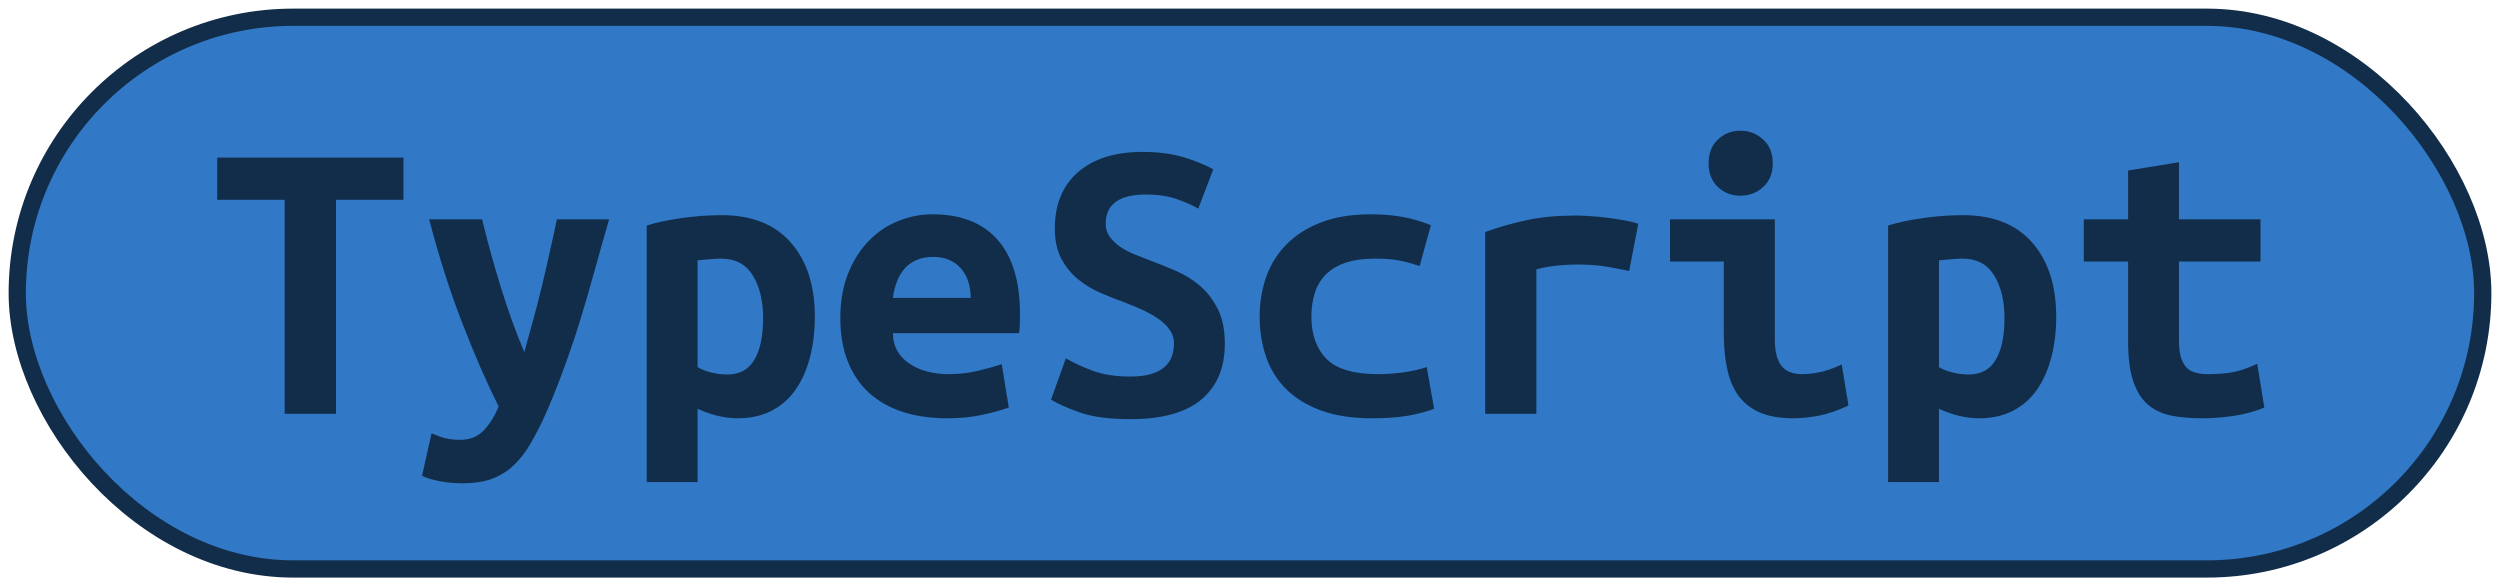 <svg 
    width="145"
    height="34"
    xmlns="http://www.w3.org/2000/svg"
    >
    <rect 
        height="32"
        width="143"
        rx="16"
        ry="16"
        x="1"
        y="1"
        fill="#3178c6"
        stroke="#122D49"
        stroke-width="1"
    />
    <g transform="translate(0, 12)">
        <path fill="#122D49" d="M12.60-2.86L23.40-2.86L23.40-0.41L19.49-0.41L19.49 12L16.51 12L16.51-0.41L12.60-0.41L12.60-2.86ZM32.30 0.72L35.33 0.72Q34.87 2.30 34.45 3.83Q34.03 5.35 33.58 6.80Q33.12 8.26 32.60 9.65Q32.09 11.04 31.49 12.36L31.49 12.36Q31.03 13.32 30.59 14.02Q30.14 14.71 29.60 15.16Q29.06 15.60 28.40 15.82Q27.74 16.03 26.86 16.03L26.86 16.03Q26.11 16.03 25.50 15.91Q24.89 15.79 24.48 15.60L24.48 15.60L25.03 13.13Q25.51 13.34 25.88 13.43Q26.26 13.51 26.69 13.51L26.69 13.51Q27.55 13.51 28.08 12.94Q28.61 12.36 28.92 11.57L28.92 11.57Q27.86 9.46 26.81 6.73Q25.75 4.01 24.89 0.72L24.89 0.72L27.96 0.72Q28.18 1.61 28.45 2.62Q28.73 3.62 29.04 4.63Q29.35 5.64 29.70 6.61Q30.05 7.58 30.41 8.42L30.41 8.42Q30.65 7.58 30.91 6.61Q31.18 5.64 31.42 4.64Q31.66 3.65 31.88 2.64Q32.11 1.63 32.30 0.72L32.30 0.72ZM44.26 6.46L44.26 6.46Q44.26 4.94 43.66 3.97Q43.06 3 41.83 3L41.83 3Q41.50 3 41.11 3.04Q40.73 3.07 40.46 3.10L40.46 3.10L40.46 9.29Q40.75 9.48 41.23 9.60Q41.71 9.72 42.19 9.72L42.19 9.72Q43.25 9.72 43.75 8.87Q44.26 8.02 44.26 6.46ZM47.26 6.36L47.26 6.36Q47.26 7.66 46.97 8.75Q46.68 9.84 46.13 10.62Q45.58 11.40 44.74 11.83Q43.90 12.26 42.79 12.26L42.79 12.26Q41.66 12.26 40.46 11.71L40.46 11.71L40.46 15.96L37.51 15.96L37.51 1.08Q38.33 0.82 39.52 0.65Q40.70 0.48 41.86 0.48L41.86 0.48Q44.47 0.48 45.86 2.06Q47.26 3.65 47.26 6.36ZM48.74 6.46L48.74 6.46Q48.74 4.97 49.20 3.84Q49.66 2.71 50.40 1.96Q51.14 1.20 52.10 0.82Q53.06 0.43 54.07 0.43L54.07 0.43Q56.57 0.43 57.86 1.91Q59.16 3.38 59.16 6.22L59.16 6.22Q59.16 6.50 59.15 6.82Q59.14 7.13 59.11 7.32L59.11 7.32L51.79 7.32Q51.79 8.42 52.70 9.06Q53.62 9.70 55.06 9.70L55.06 9.70Q55.94 9.70 56.75 9.50Q57.55 9.31 58.10 9.12L58.10 9.12L58.51 11.64Q57.74 11.90 56.88 12.08Q56.02 12.26 54.94 12.26L54.94 12.26Q53.50 12.26 52.36 11.89Q51.22 11.52 50.41 10.79Q49.61 10.06 49.18 8.98Q48.74 7.90 48.74 6.46ZM51.79 5.28L56.30 5.28Q56.30 4.82 56.18 4.40Q56.06 3.98 55.80 3.65Q55.54 3.31 55.13 3.11Q54.72 2.90 54.12 2.90L54.12 2.90Q53.54 2.90 53.12 3.10Q52.70 3.29 52.43 3.62Q52.15 3.96 52.00 4.39Q51.84 4.82 51.79 5.28L51.79 5.28ZM65.57 9.84L65.57 9.84Q66.31 9.84 66.80 9.68Q67.30 9.53 67.58 9.25Q67.87 8.98 67.98 8.63Q68.09 8.28 68.09 7.92L68.09 7.92Q68.09 7.46 67.82 7.10Q67.56 6.74 67.15 6.47Q66.74 6.19 66.24 5.96Q65.74 5.74 65.23 5.54L65.23 5.54Q64.56 5.30 63.84 4.99Q63.12 4.68 62.53 4.20Q61.94 3.72 61.56 3.01Q61.18 2.30 61.18 1.25L61.18 1.25Q61.18-0.84 62.53-2.02Q63.89-3.19 66.26-3.19L66.26-3.19Q67.63-3.19 68.65-2.88Q69.67-2.57 70.37-2.18L70.37-2.18L69.50 0.10Q68.90-0.24 68.17-0.48Q67.44-0.72 66.48-0.72L66.48-0.72Q64.13-0.72 64.13 0.98L64.13 0.98Q64.13 1.42 64.37 1.74Q64.61 2.06 64.98 2.32Q65.35 2.57 65.82 2.76Q66.29 2.95 66.74 3.12L66.74 3.12Q67.44 3.38 68.20 3.71Q68.95 4.03 69.59 4.57Q70.22 5.11 70.63 5.92Q71.04 6.72 71.04 7.94L71.04 7.94Q71.04 10.03 69.68 11.17Q68.33 12.31 65.57 12.31L65.57 12.31Q63.72 12.31 62.62 11.92Q61.51 11.52 60.96 11.18L60.96 11.18L61.82 8.78Q62.47 9.17 63.37 9.50Q64.27 9.84 65.57 9.84ZM73.06 6.36L73.06 6.36Q73.06 5.14 73.44 4.06Q73.82 2.98 74.62 2.17Q75.41 1.37 76.62 0.90Q77.83 0.43 79.51 0.43L79.51 0.43Q80.52 0.43 81.34 0.58Q82.15 0.72 82.99 1.06L82.99 1.06L82.34 3.43Q81.86 3.26 81.28 3.13Q80.69 3 79.78 3L79.78 3Q78.72 3 78.01 3.25Q77.30 3.50 76.87 3.95Q76.44 4.39 76.25 5.02Q76.06 5.64 76.06 6.36L76.06 6.36Q76.06 7.92 76.93 8.81Q77.81 9.70 79.92 9.70L79.92 9.70Q80.62 9.70 81.37 9.60Q82.13 9.50 82.75 9.29L82.75 9.29L83.18 11.71Q82.56 11.95 81.67 12.11Q80.78 12.26 79.58 12.26L79.58 12.26Q77.86 12.26 76.62 11.81Q75.38 11.35 74.59 10.56Q73.80 9.77 73.43 8.69Q73.06 7.61 73.06 6.36ZM95.02 0.98L94.49 3.72Q94.20 3.65 93.80 3.58Q93.41 3.50 93 3.44Q92.59 3.38 92.21 3.36Q91.82 3.34 91.56 3.34L91.56 3.34Q90.94 3.34 90.34 3.40Q89.74 3.46 89.11 3.62L89.11 3.62L89.11 12L86.14 12L86.14 1.46Q87.31 1.03 88.55 0.77Q89.78 0.50 91.44 0.50L91.44 0.50Q91.68 0.50 92.12 0.53Q92.57 0.55 93.07 0.61Q93.58 0.67 94.09 0.76Q94.61 0.84 95.02 0.98L95.02 0.98ZM102.82-2.52L102.82-2.52Q102.82-1.66 102.26-1.15Q101.71-0.65 100.94-0.65L100.94-0.65Q100.18-0.65 99.64-1.15Q99.10-1.66 99.10-2.52L99.10-2.52Q99.10-3.41 99.64-3.91Q100.18-4.42 100.94-4.42L100.94-4.42Q101.71-4.42 102.26-3.91Q102.82-3.41 102.82-2.52ZM106.82 9.14L107.21 11.52Q106.30 11.95 105.49 12.11Q104.69 12.26 104.02 12.26L104.02 12.26Q102.86 12.26 102.08 11.93Q101.30 11.59 100.84 10.96Q100.37 10.32 100.18 9.41Q99.98 8.50 99.98 7.32L99.98 7.32L99.98 3.17L96.86 3.17L96.86 0.72L102.94 0.72L102.94 7.70Q102.94 8.71 103.31 9.20Q103.68 9.70 104.54 9.70L104.54 9.70Q104.95 9.70 105.53 9.59Q106.10 9.48 106.82 9.14L106.82 9.14ZM116.26 6.46L116.26 6.46Q116.26 4.94 115.66 3.97Q115.06 3 113.83 3L113.83 3Q113.50 3 113.11 3.04Q112.73 3.07 112.46 3.10L112.46 3.10L112.46 9.29Q112.75 9.48 113.23 9.60Q113.71 9.72 114.19 9.72L114.19 9.72Q115.25 9.72 115.75 8.87Q116.26 8.02 116.26 6.46ZM119.26 6.36L119.26 6.36Q119.26 7.66 118.97 8.75Q118.68 9.84 118.13 10.62Q117.58 11.40 116.74 11.83Q115.90 12.26 114.79 12.26L114.79 12.26Q113.66 12.26 112.46 11.71L112.46 11.71L112.46 15.96L109.51 15.96L109.51 1.08Q110.33 0.82 111.52 0.65Q112.70 0.48 113.86 0.48L113.86 0.48Q116.47 0.48 117.86 2.06Q119.26 3.65 119.26 6.36ZM123.43 7.80L123.43 3.17L120.86 3.17L120.86 0.72L123.43 0.72L123.43-2.11L126.38-2.59L126.38 0.72L131.11 0.72L131.11 3.17L126.38 3.17L126.38 7.73Q126.38 8.35 126.50 8.74Q126.62 9.12 126.84 9.34Q127.06 9.55 127.37 9.62Q127.68 9.70 128.06 9.70L128.06 9.70Q128.47 9.70 128.82 9.67Q129.17 9.65 129.49 9.59Q129.82 9.53 130.16 9.41Q130.51 9.29 130.92 9.10L130.92 9.10L131.33 11.64Q130.51 11.98 129.56 12.12Q128.62 12.26 127.73 12.26L127.73 12.26Q126.70 12.26 125.90 12.10Q125.11 11.93 124.56 11.45Q124.01 10.97 123.72 10.09Q123.43 9.22 123.43 7.80L123.43 7.80Z"/>
    </g>
</svg>